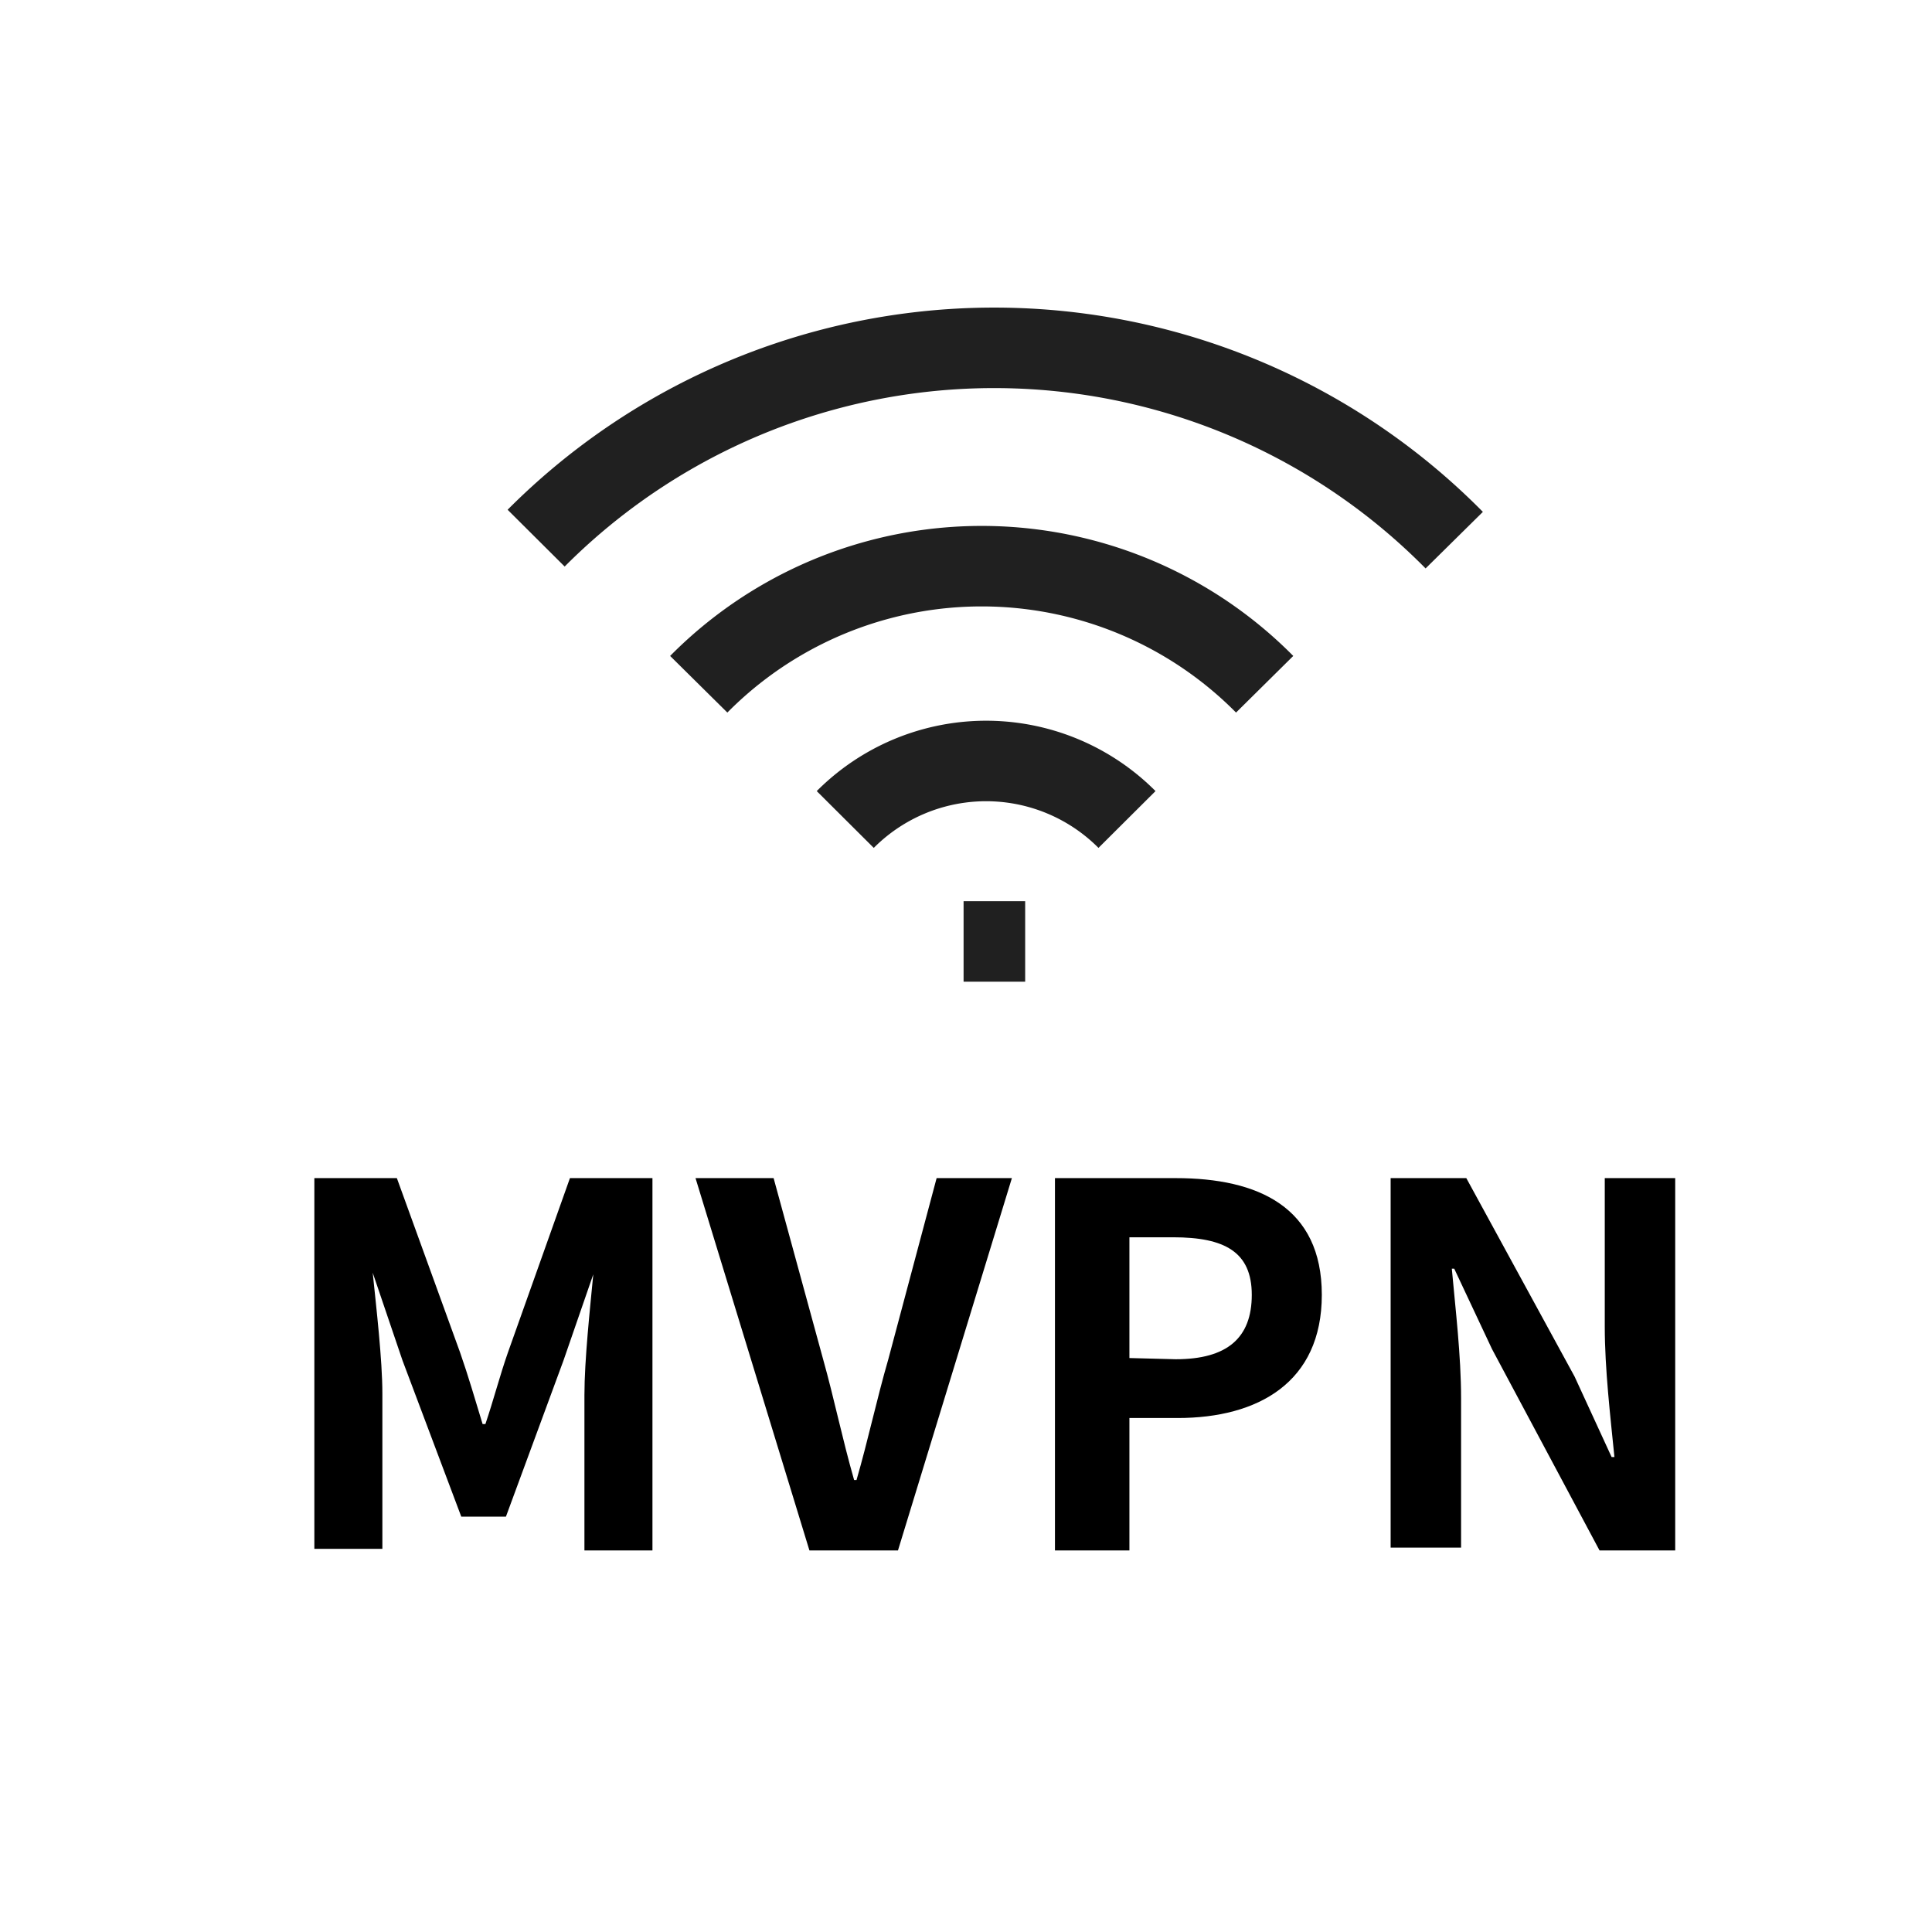 <svg id="Layer_2" data-name="Layer 2" xmlns="http://www.w3.org/2000/svg" viewBox="0 0 48 48"><g id="Icon-_-Svg-_-48-_-Line-_-Wifi" data-name="Icon-/-Svg-/-48-/-Line-/-Wifi"><path id="Stroke-1" d="M13.32,13.37a16.06,16.06,0,0,1,22.81.05" style="fill:none;stroke:#202020;stroke-width:2px"/><path id="Stroke-3" d="M17.36,17a9.89,9.89,0,0,1,14.06,0" style="fill:none;stroke:#202020;stroke-width:2px"/><path id="Stroke-5" d="M21,20.36a4.94,4.94,0,0,1,7,0" style="fill:none;stroke:#202020;stroke-width:2px"/><line id="Stroke-7" x1="23.94" y1="23.39" x2="25.47" y2="23.39" style="fill:none;stroke:#202020;stroke-width:2px"/></g><path d="M7.81,29.27H9.86l1.57,4.33c.2.57.38,1.19.56,1.78h.07c.2-.59.36-1.21.56-1.78l1.54-4.33h2.05v9.25H14.52V34.66c0-.87.14-2.16.22-3h0L14,33.8l-1.43,3.88H11.46L10,33.8l-.74-2.18h0c.09.88.24,2.17.24,3v3.86H7.81Z"/><path d="M17.28,29.27h1.94l1.23,4.5c.28,1,.47,1.95.77,3h.06c.29-1,.5-2,.79-3l1.2-4.5h1.87l-2.83,9.25h-2.2Z"/><path d="M26.21,29.27h3c2.05,0,3.63.72,3.63,2.9s-1.59,3.06-3.58,3.06H28.06v3.29H26.21Zm3,4.5c1.28,0,1.89-.53,1.89-1.6s-.68-1.43-1.95-1.43H28.06v3Z"/><path d="M34.55,29.27h1.88l2.69,4.93.92,2h.07c-.1-1-.24-2.19-.24-3.24V29.27h1.75v9.25H39.74l-2.67-5-.94-2h-.06c.09,1,.23,2.16.23,3.22v3.71H34.55Z"/></svg>